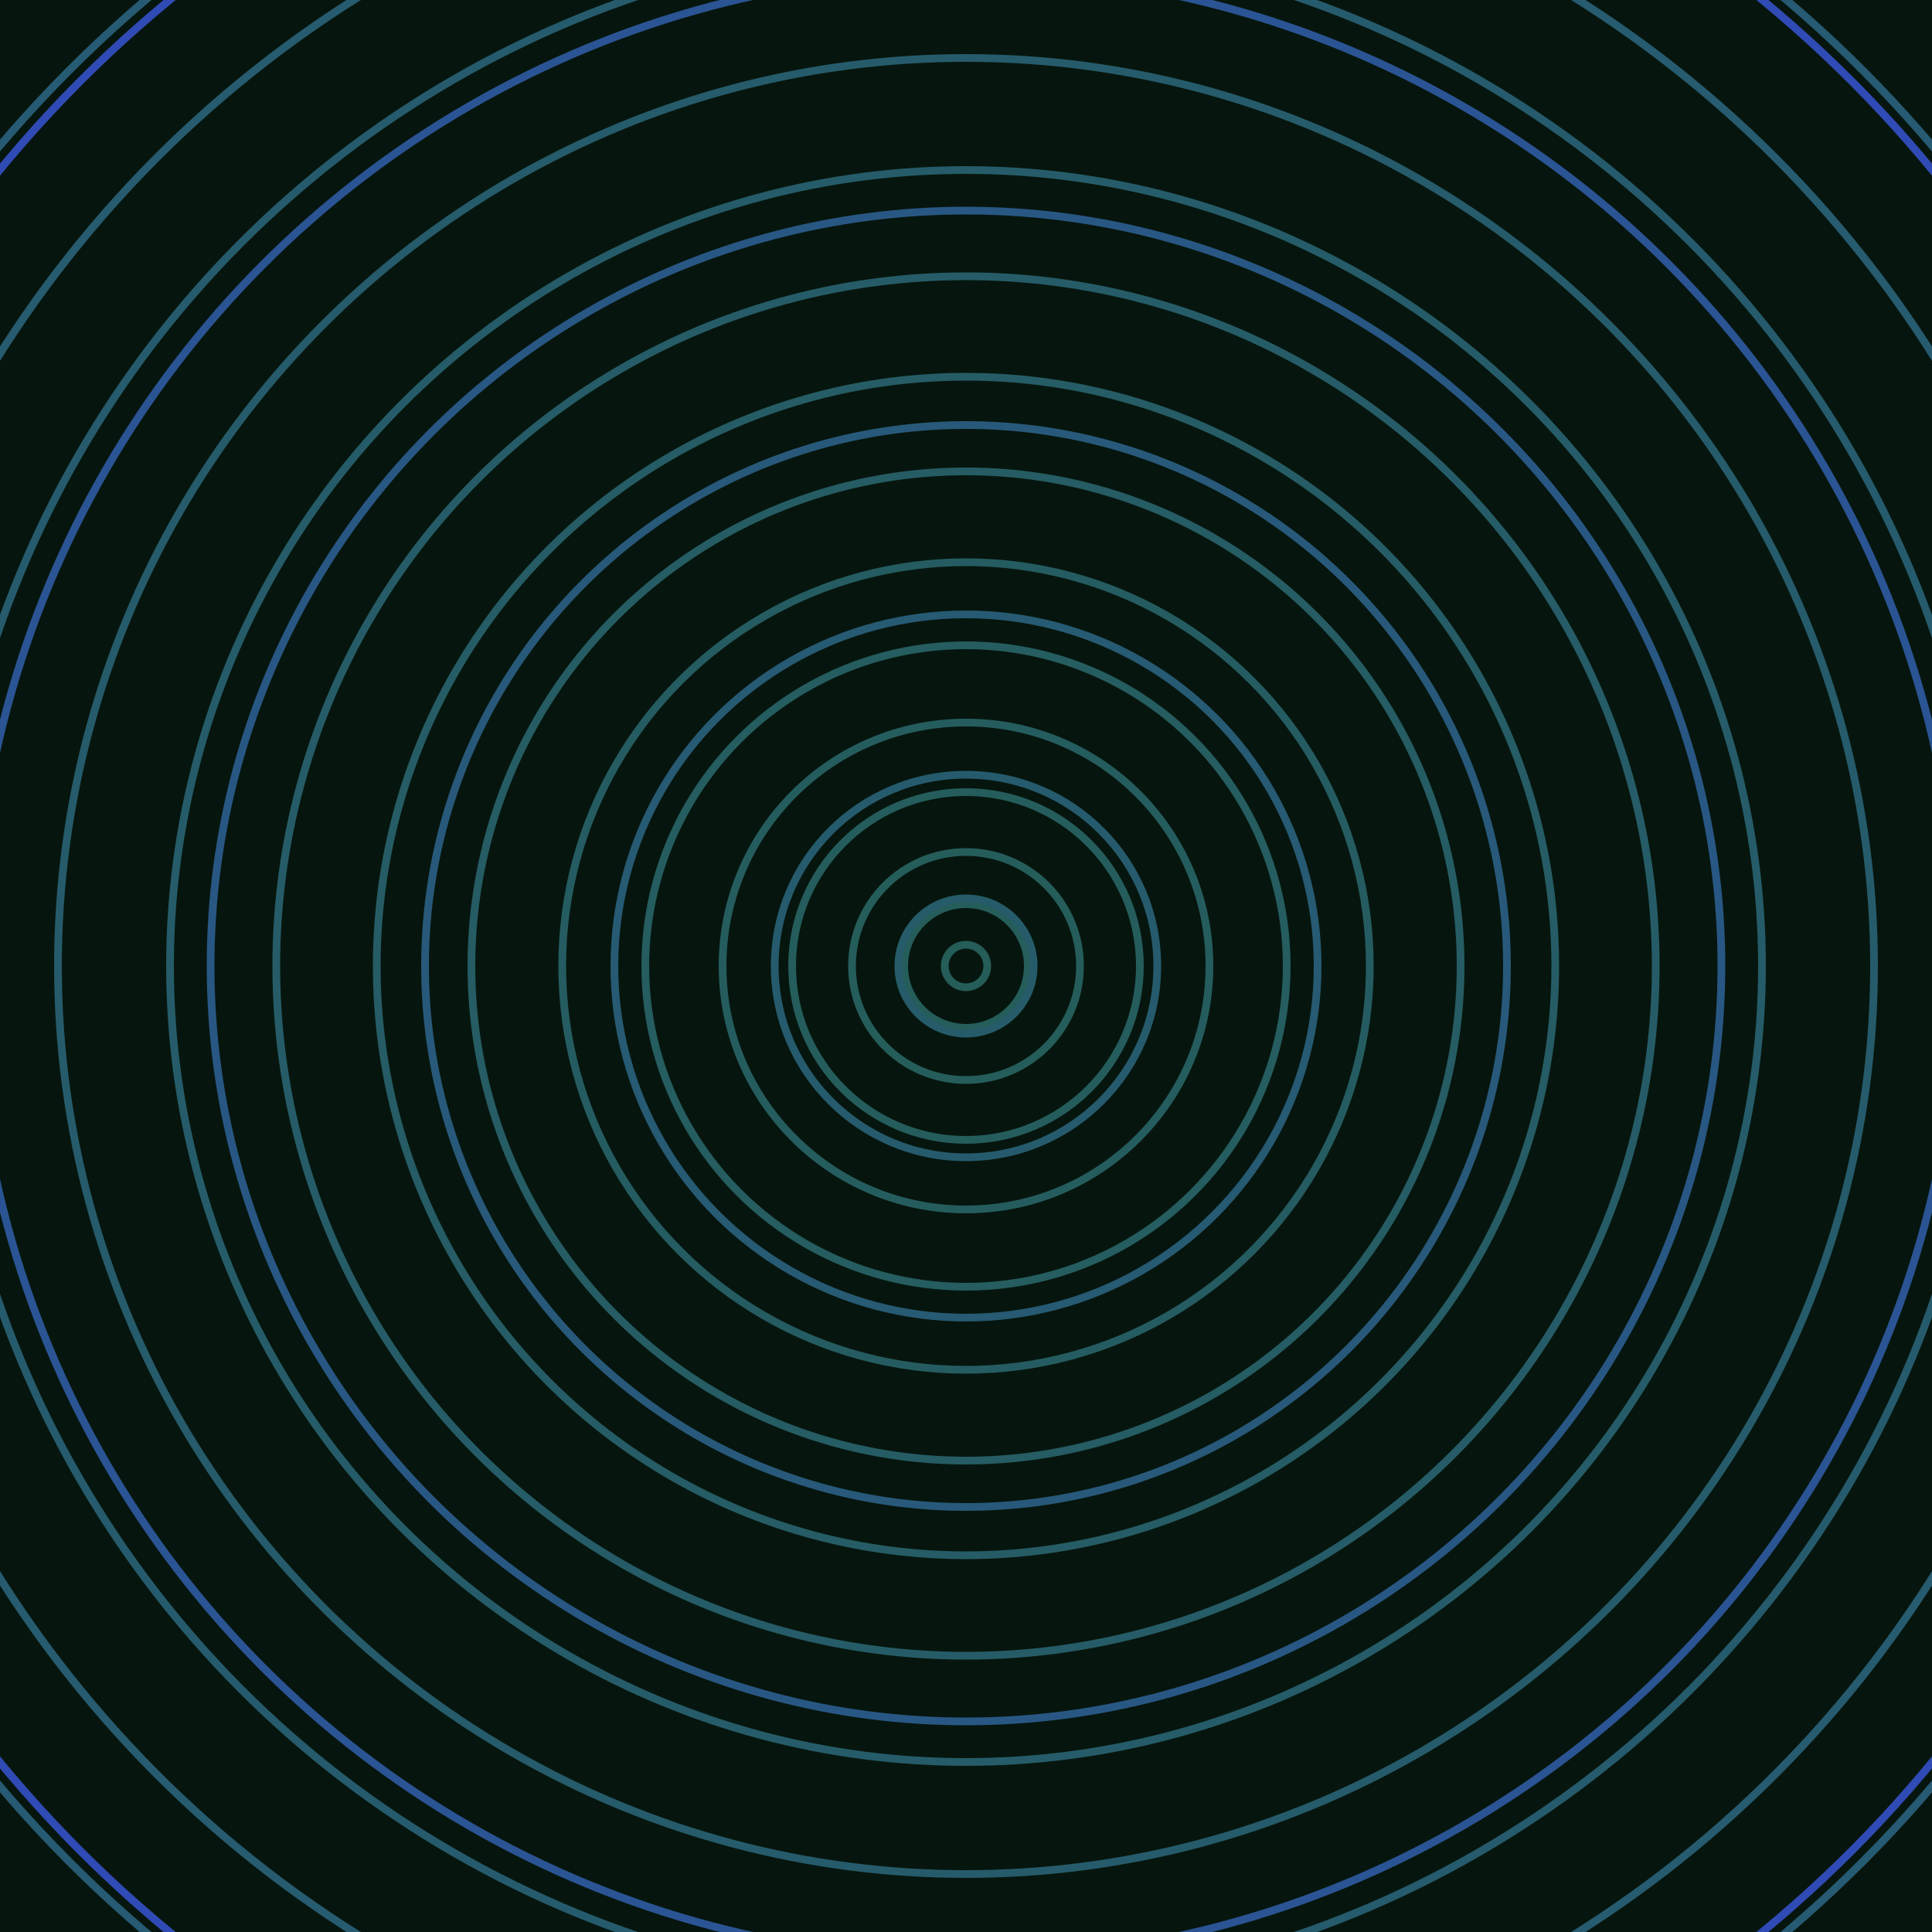 <svg xmlns="http://www.w3.org/2000/svg" xmlns:xlink="http://www.w3.org/1999/xlink" version="1.1" viewBox="-0 -0 1 1" width="500" height="500"><rect x="0" y="0" width="1" height="1" fill="#06160e"></rect><rect x="0" y="0" width="1" height="1" fill="#06160e"></rect><g><g><circle cx="0.5" cy="0.5" r="0.011" stroke="#255d58" fill="none" stroke-width="0.004"><animate data-id="a0" attributeName="stroke" begin="indefinate" dur="0.1s" from="#83b1ff" to="#255d58"></animate></circle><circle cx="0.5" cy="0.5" r="0.032" stroke="#255d5a" fill="none" stroke-width="0.004"><animate data-id="a1" attributeName="stroke" begin="indefinate" dur="0.1s" from="#83b1ff" to="#255d58"></animate></circle><circle cx="0.5" cy="0.5" r="0.059" stroke="#255d5b" fill="none" stroke-width="0.004"><animate data-id="a2" attributeName="stroke" begin="indefinate" dur="0.1s" from="#83b1ff" to="#255d58"></animate></circle><circle cx="0.5" cy="0.5" r="0.09" stroke="#255d5d" fill="none" stroke-width="0.004"><animate data-id="a3" attributeName="stroke" begin="indefinate" dur="0.1s" from="#83b1ff" to="#255d58"></animate></circle><circle cx="0.5" cy="0.5" r="0.126" stroke="#255d5f" fill="none" stroke-width="0.004"><animate data-id="a4" attributeName="stroke" begin="indefinate" dur="0.1s" from="#83b1ff" to="#255d58"></animate></circle><circle cx="0.5" cy="0.5" r="0.166" stroke="#255d60" fill="none" stroke-width="0.004"><animate data-id="a5" attributeName="stroke" begin="indefinate" dur="0.1s" from="#83b1ff" to="#255d58"></animate></circle><circle cx="0.5" cy="0.5" r="0.209" stroke="#255c62" fill="none" stroke-width="0.004"><animate data-id="a6" attributeName="stroke" begin="indefinate" dur="0.1s" from="#83b1ff" to="#255d58"></animate></circle><circle cx="0.5" cy="0.5" r="0.256" stroke="#265c64" fill="none" stroke-width="0.004"><animate data-id="a7" attributeName="stroke" begin="indefinate" dur="0.1s" from="#83b1ff" to="#255d58"></animate></circle><circle cx="0.5" cy="0.5" r="0.305" stroke="#265c65" fill="none" stroke-width="0.004"><animate data-id="a8" attributeName="stroke" begin="indefinate" dur="0.1s" from="#83b1ff" to="#255d58"></animate></circle><circle cx="0.5" cy="0.5" r="0.357" stroke="#265c67" fill="none" stroke-width="0.004"><animate data-id="a9" attributeName="stroke" begin="indefinate" dur="0.1s" from="#83b1ff" to="#255d58"></animate></circle><circle cx="0.5" cy="0.5" r="0.412" stroke="#265c69" fill="none" stroke-width="0.004"><animate data-id="a10" attributeName="stroke" begin="indefinate" dur="0.1s" from="#83b1ff" to="#255d58"></animate></circle><circle cx="0.5" cy="0.5" r="0.47" stroke="#265b6b" fill="none" stroke-width="0.004"><animate data-id="a11" attributeName="stroke" begin="indefinate" dur="0.1s" from="#83b1ff" to="#255d58"></animate></circle><circle cx="0.5" cy="0.5" r="0.53" stroke="#265b6d" fill="none" stroke-width="0.004"><animate data-id="a12" attributeName="stroke" begin="indefinate" dur="0.1s" from="#83b1ff" to="#255d58"></animate></circle><circle cx="0.5" cy="0.5" r="0.592" stroke="#275b70" fill="none" stroke-width="0.004"><animate data-id="a13" attributeName="stroke" begin="indefinate" dur="0.1s" from="#83b1ff" to="#255d58"></animate></circle><circle cx="0.5" cy="0.5" r="0.656" stroke="#275a73" fill="none" stroke-width="0.004"><animate data-id="a14" attributeName="stroke" begin="indefinate" dur="0.1s" from="#83b1ff" to="#255d58"></animate></circle><circle cx="0.5" cy="0.5" r="0.723" stroke="#275a76" fill="none" stroke-width="0.004"><animate data-id="a15" attributeName="stroke" begin="indefinate" dur="0.1s" from="#83b1ff" to="#255d58"></animate></circle><circle cx="0.5" cy="0.5" r="0.792" stroke="#285979" fill="none" stroke-width="0.004"><animate data-id="a16" attributeName="stroke" begin="indefinate" dur="0.1s" from="#83b1ff" to="#255d58"></animate></circle><animateTransform attributeName="transform" attributeType="XML" type="translate" values="0 0; 0 0;" keyTimes="0; 1" dur="0s" repeatCount="1"></animateTransform></g></g><g><g><circle cx="0.5" cy="0.5" r="0.035" stroke="#265c69" fill="none" stroke-width="0.004"><animate data-id="b0" attributeName="stroke" begin="indefinate" dur="0.1s" from="#83b1ff" to="#195c6b"></animate></circle><circle cx="0.5" cy="0.5" r="0.099" stroke="#265b6d" fill="none" stroke-width="0.004"><animate data-id="b1" attributeName="stroke" begin="indefinate" dur="0.1s" from="#83b1ff" to="#195c6b"></animate></circle><circle cx="0.5" cy="0.5" r="0.182" stroke="#275a73" fill="none" stroke-width="0.004"><animate data-id="b2" attributeName="stroke" begin="indefinate" dur="0.1s" from="#83b1ff" to="#195c6b"></animate></circle><circle cx="0.5" cy="0.5" r="0.28" stroke="#28597a" fill="none" stroke-width="0.004"><animate data-id="b3" attributeName="stroke" begin="indefinate" dur="0.1s" from="#83b1ff" to="#195c6b"></animate></circle><circle cx="0.5" cy="0.5" r="0.391" stroke="#295784" fill="none" stroke-width="0.004"><animate data-id="b4" attributeName="stroke" begin="indefinate" dur="0.1s" from="#83b1ff" to="#195c6b"></animate></circle><circle cx="0.5" cy="0.5" r="0.514" stroke="#2b5494" fill="none" stroke-width="0.004"><animate data-id="b5" attributeName="stroke" begin="indefinate" dur="0.1s" from="#83b1ff" to="#195c6b"></animate></circle><circle cx="0.5" cy="0.5" r="0.648" stroke="#304bb5" fill="none" stroke-width="0.004"><animate data-id="b6" attributeName="stroke" begin="indefinate" dur="0.1s" from="#83b1ff" to="#195c6b"></animate></circle><circle cx="0.5" cy="0.5" r="0.792" stroke="#5235d2" fill="none" stroke-width="0.004"><animate data-id="b7" attributeName="stroke" begin="indefinate" dur="0.1s" from="#83b1ff" to="#195c6b"></animate></circle><animateTransform attributeName="transform" attributeType="XML" type="translate" values="-0 0; -0 0;" keyTimes="0; 1" dur="0s" repeatCount="1"></animateTransform></g></g></svg>
